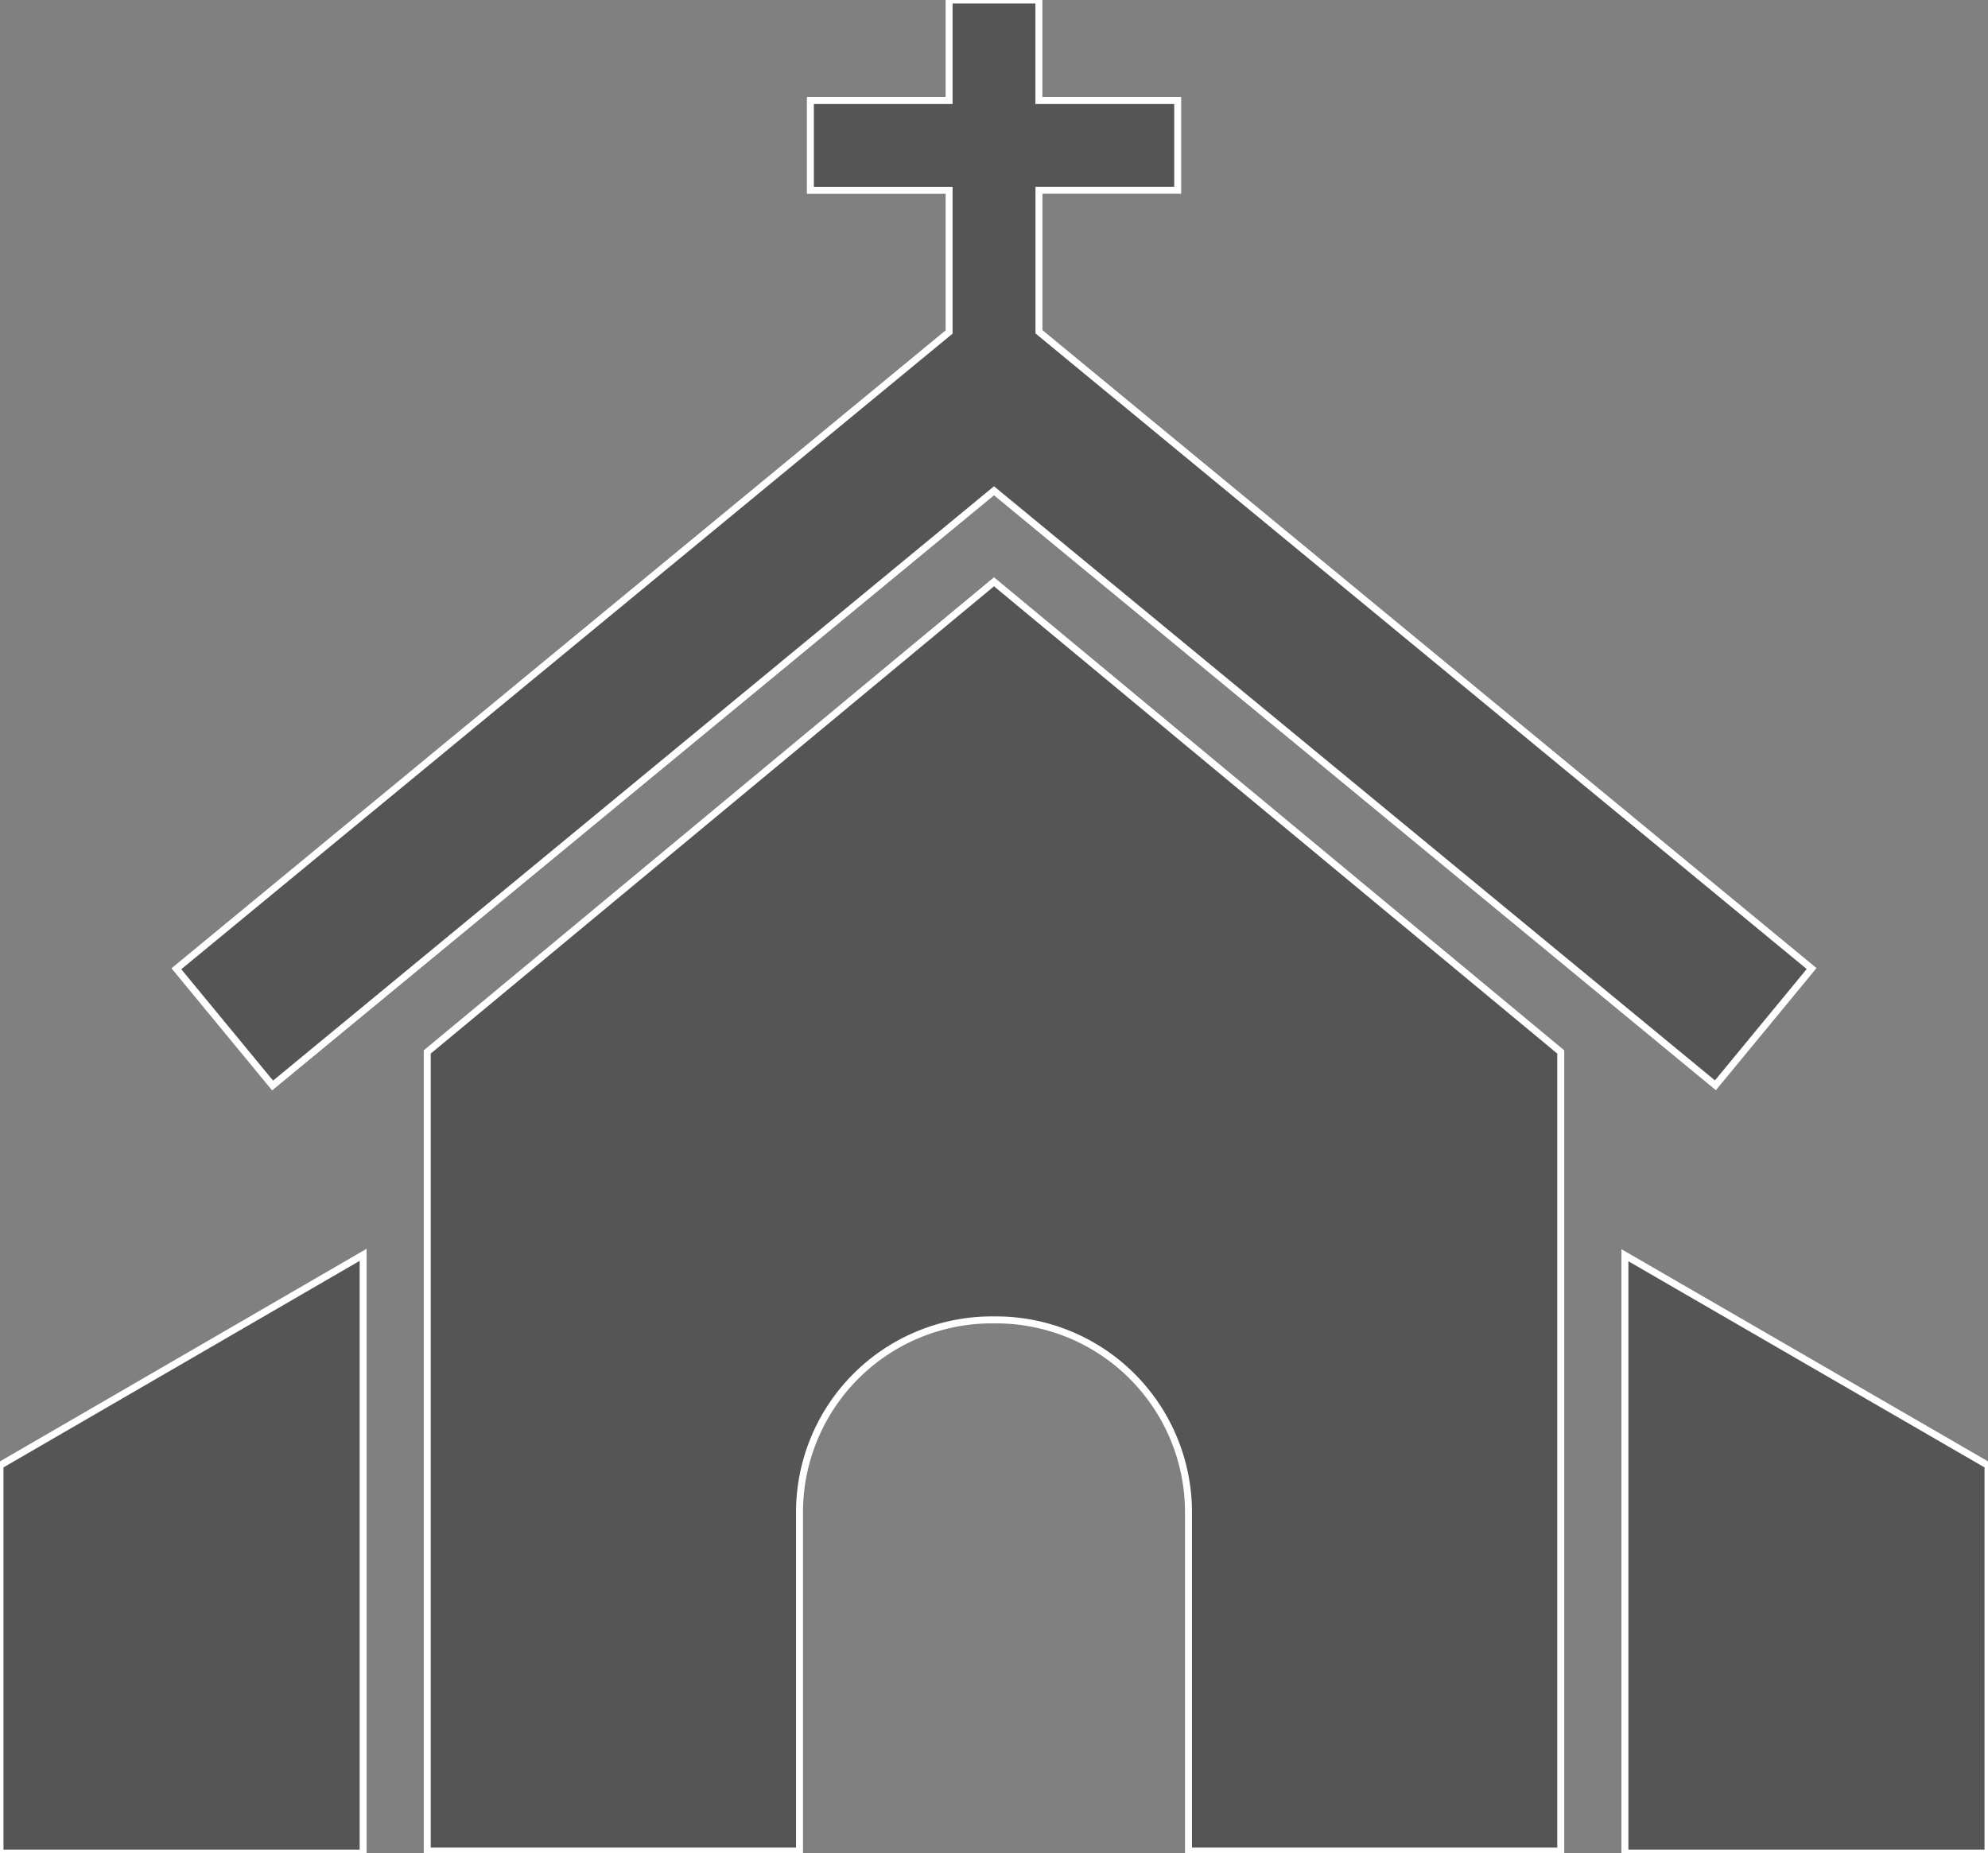 <svg id="Warstwa_1" data-name="Warstwa 1" xmlns="http://www.w3.org/2000/svg" viewBox="0 0 285.6 266.19">
    <rect x="0" y="0" width="285.6" height="266.19" fill="#808080" stroke="none"/>
    <style>
      .cls-1 {
       fill: #555; stroke: white; stroke-width: 1px; stroke-miterlimit: 10;;
      }
    </style>
  <title>church</title>
  <g>
    <path class="cls-1" d="M237.34,198.81v85.88H289.5V229Zm0,0" transform="translate(-3.9 -18.5)"/>
    <path  class="cls-1" d="M3.9,284.69H56.07V198.75L3.9,229v55.73Zm0,0" transform="translate(-3.9 -18.5)"/>
    <path  class="cls-1" d="M65.28,169.61V284.4h53.48V235.74a27.64,27.64,0,0,1,27.64-27.64H147a27.64,27.64,0,0,1,27.64,27.64V284.4h53.48V169.61L146.7,102.07Zm0,0" transform="translate(-3.9 -18.5)"/>
    <path class="cls-1"  d="M29.24,157.66l13.82,16.77L146.7,89l103.64,85.4,13.82-16.77-111-91.47V45.83h19.93V32.94H153.15V18.5h-12.9V32.94H120.32v12.9h19.93V66.19Zm0,0" transform="translate(-3.9 -18.5)"/>
  </g>
</svg>
